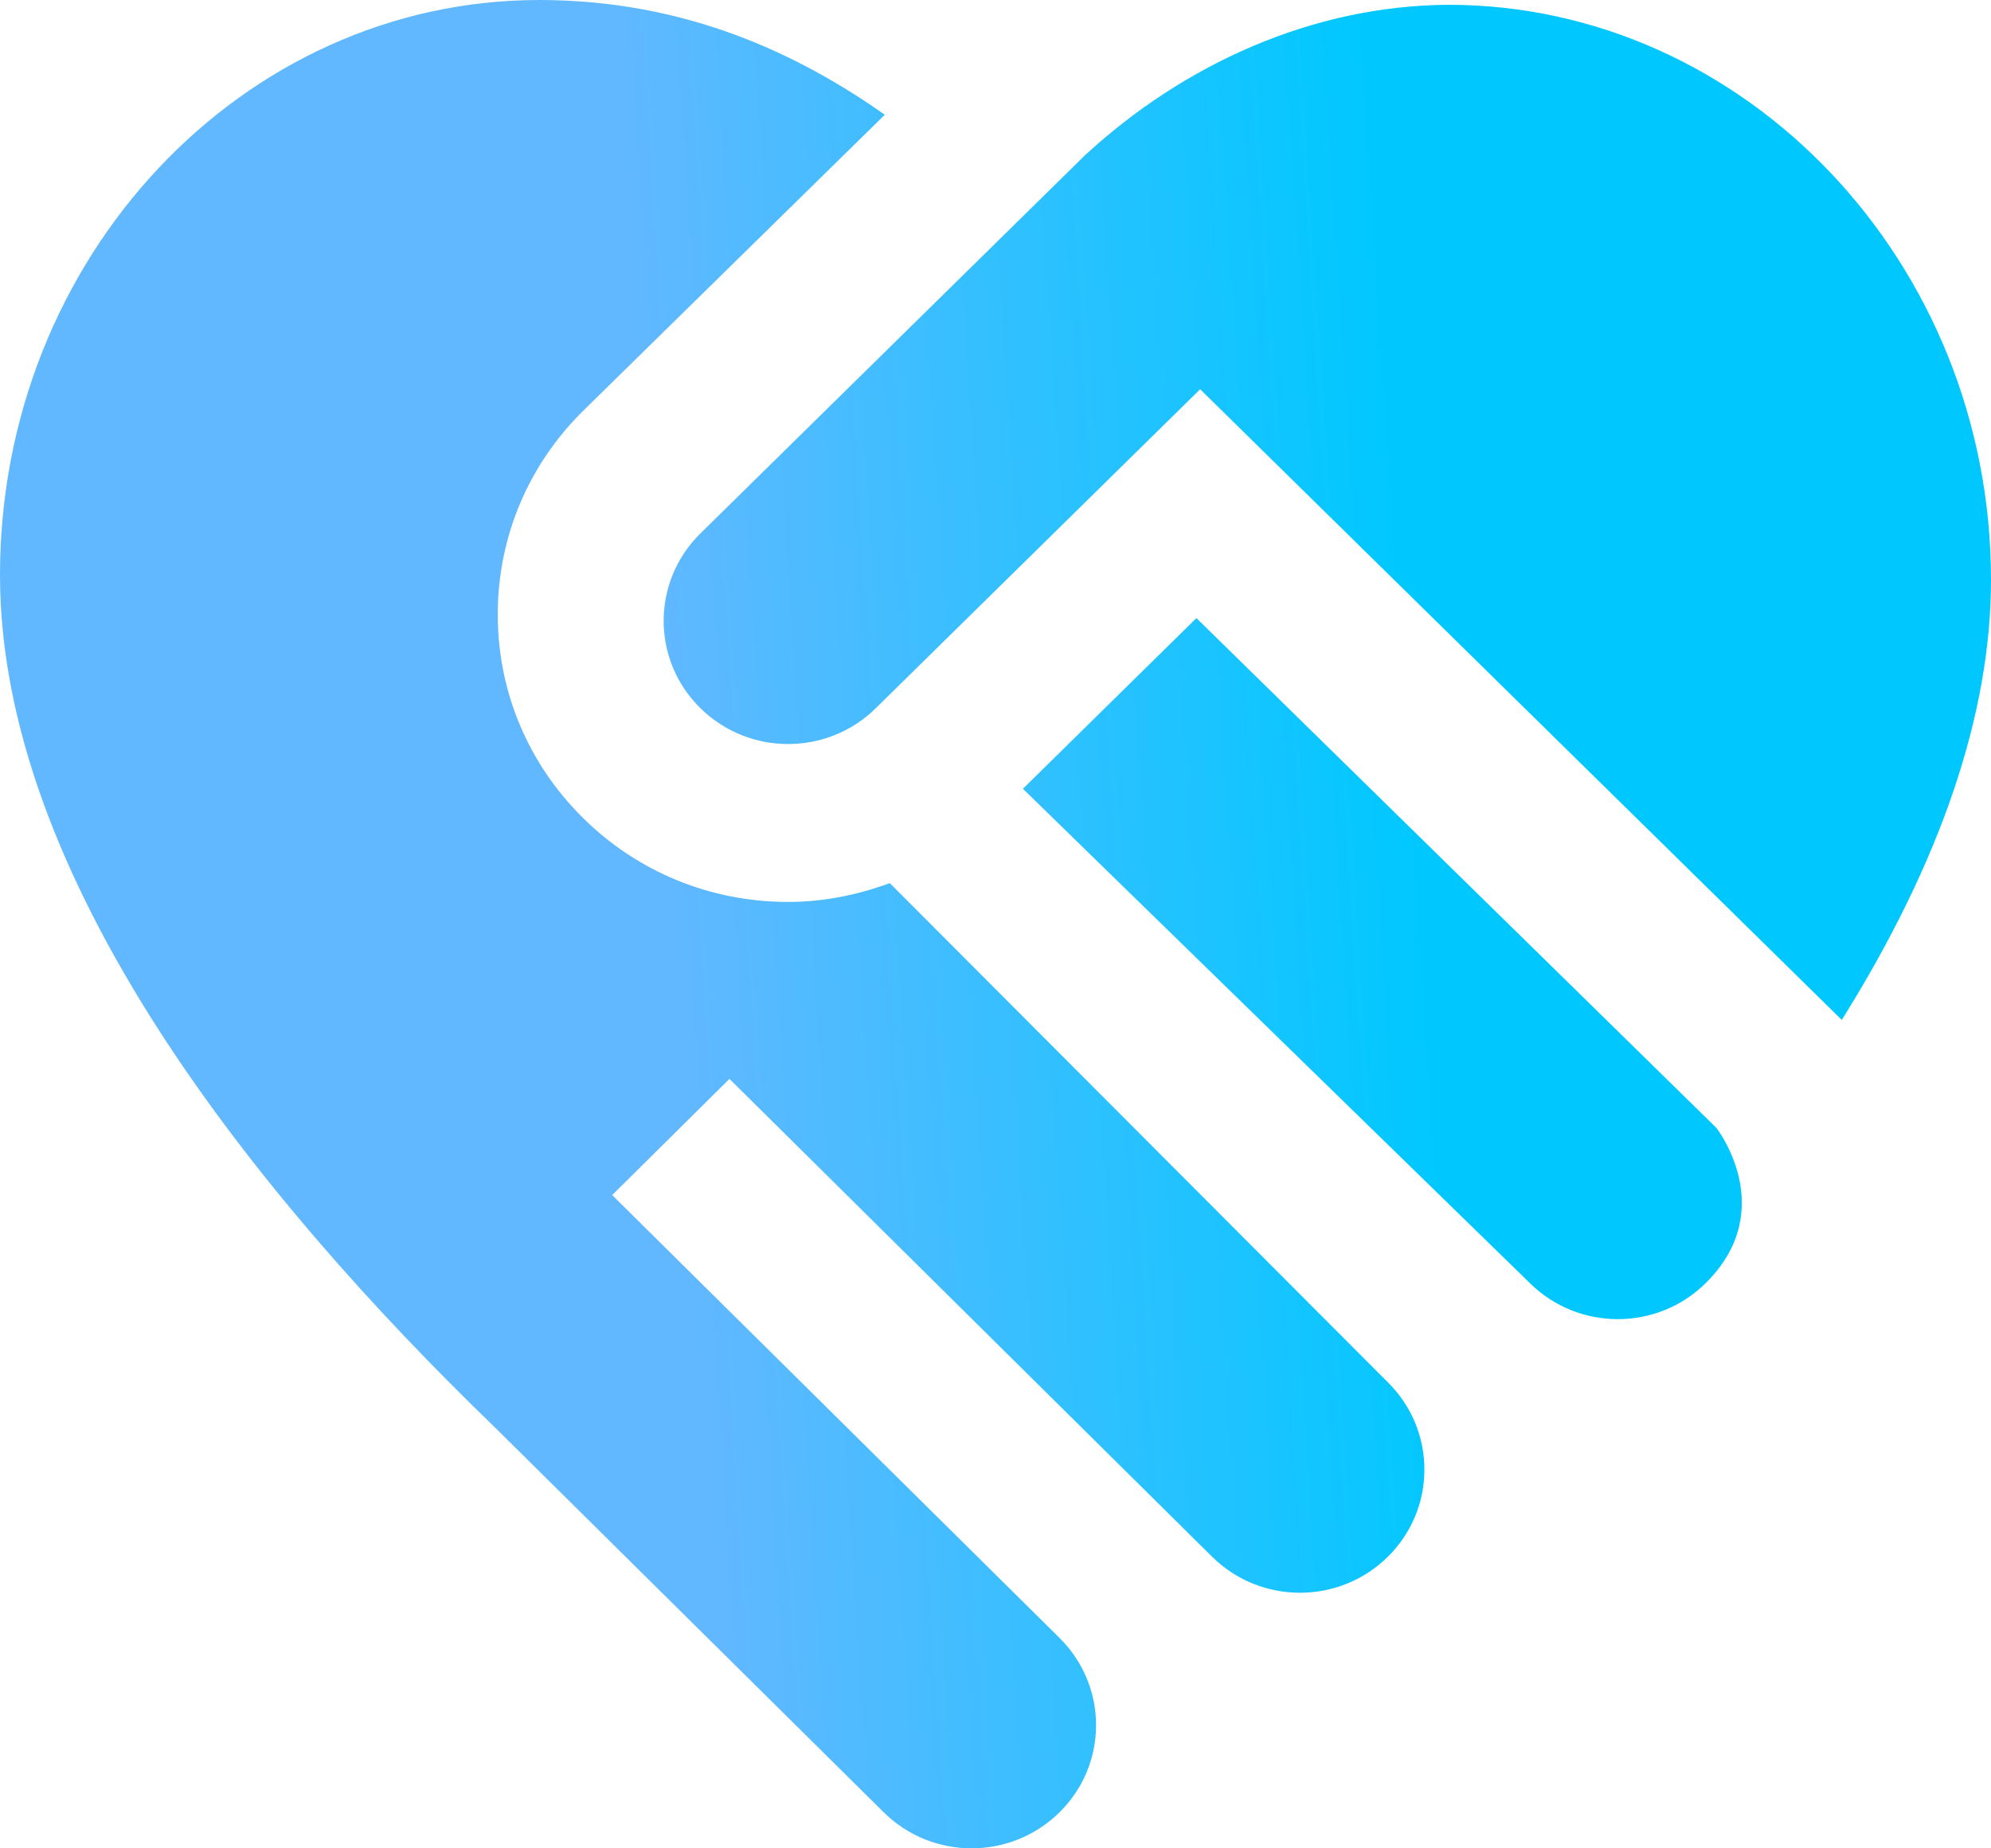 <svg width="42" height="39" viewBox="0 0 42 39" fill="none" xmlns="http://www.w3.org/2000/svg">
<path d="M29.279 29.169C30.304 30.185 30.304 31.831 29.279 32.845C28.253 33.861 26.591 33.861 25.567 32.845L15.388 22.765L12.914 25.216L22.352 34.562C23.378 35.578 23.378 37.224 22.352 38.238C21.326 39.254 19.664 39.254 18.64 38.238L10.462 30.14C5.287 25.14 0 18.478 0 12.131C0 5.442 5.105 0 11.376 0C14.478 0 16.855 1.147 18.665 2.421L12.296 8.674C11.137 9.82 10.5 11.345 10.5 12.965C10.5 14.585 11.137 16.109 12.293 17.253C13.449 18.4 14.988 19.031 16.626 19.031C17.371 19.031 18.09 18.884 18.77 18.634L29.279 29.169ZM25.239 13.041L21.578 16.643L32.271 27.072C33.297 28.088 34.959 28.088 35.983 27.072C37.551 25.519 36.209 23.8 36.209 23.8L25.238 13.041H25.239ZM30.553 0.101C27.693 0.118 24.977 1.348 22.884 3.279L14.769 11.261C13.743 12.277 13.743 13.923 14.769 14.937C15.794 15.953 17.457 15.953 18.481 14.937L25.317 8.213L38.852 21.52C40.936 18.189 42 15.069 42 12.232C42 5.542 36.823 0.101 30.551 0.101H30.553Z" fill="url(#paint0_linear_0_1050)"/>
<defs>
<linearGradient id="paint0_linear_0_1050" x1="13.866" y1="13.144" x2="29.528" y2="12.131" gradientUnits="userSpaceOnUse">
<stop stop-color="#61B8FF"/>
<stop offset="1" stop-color="#00C8FF"/>
</linearGradient>
</defs>
</svg>
